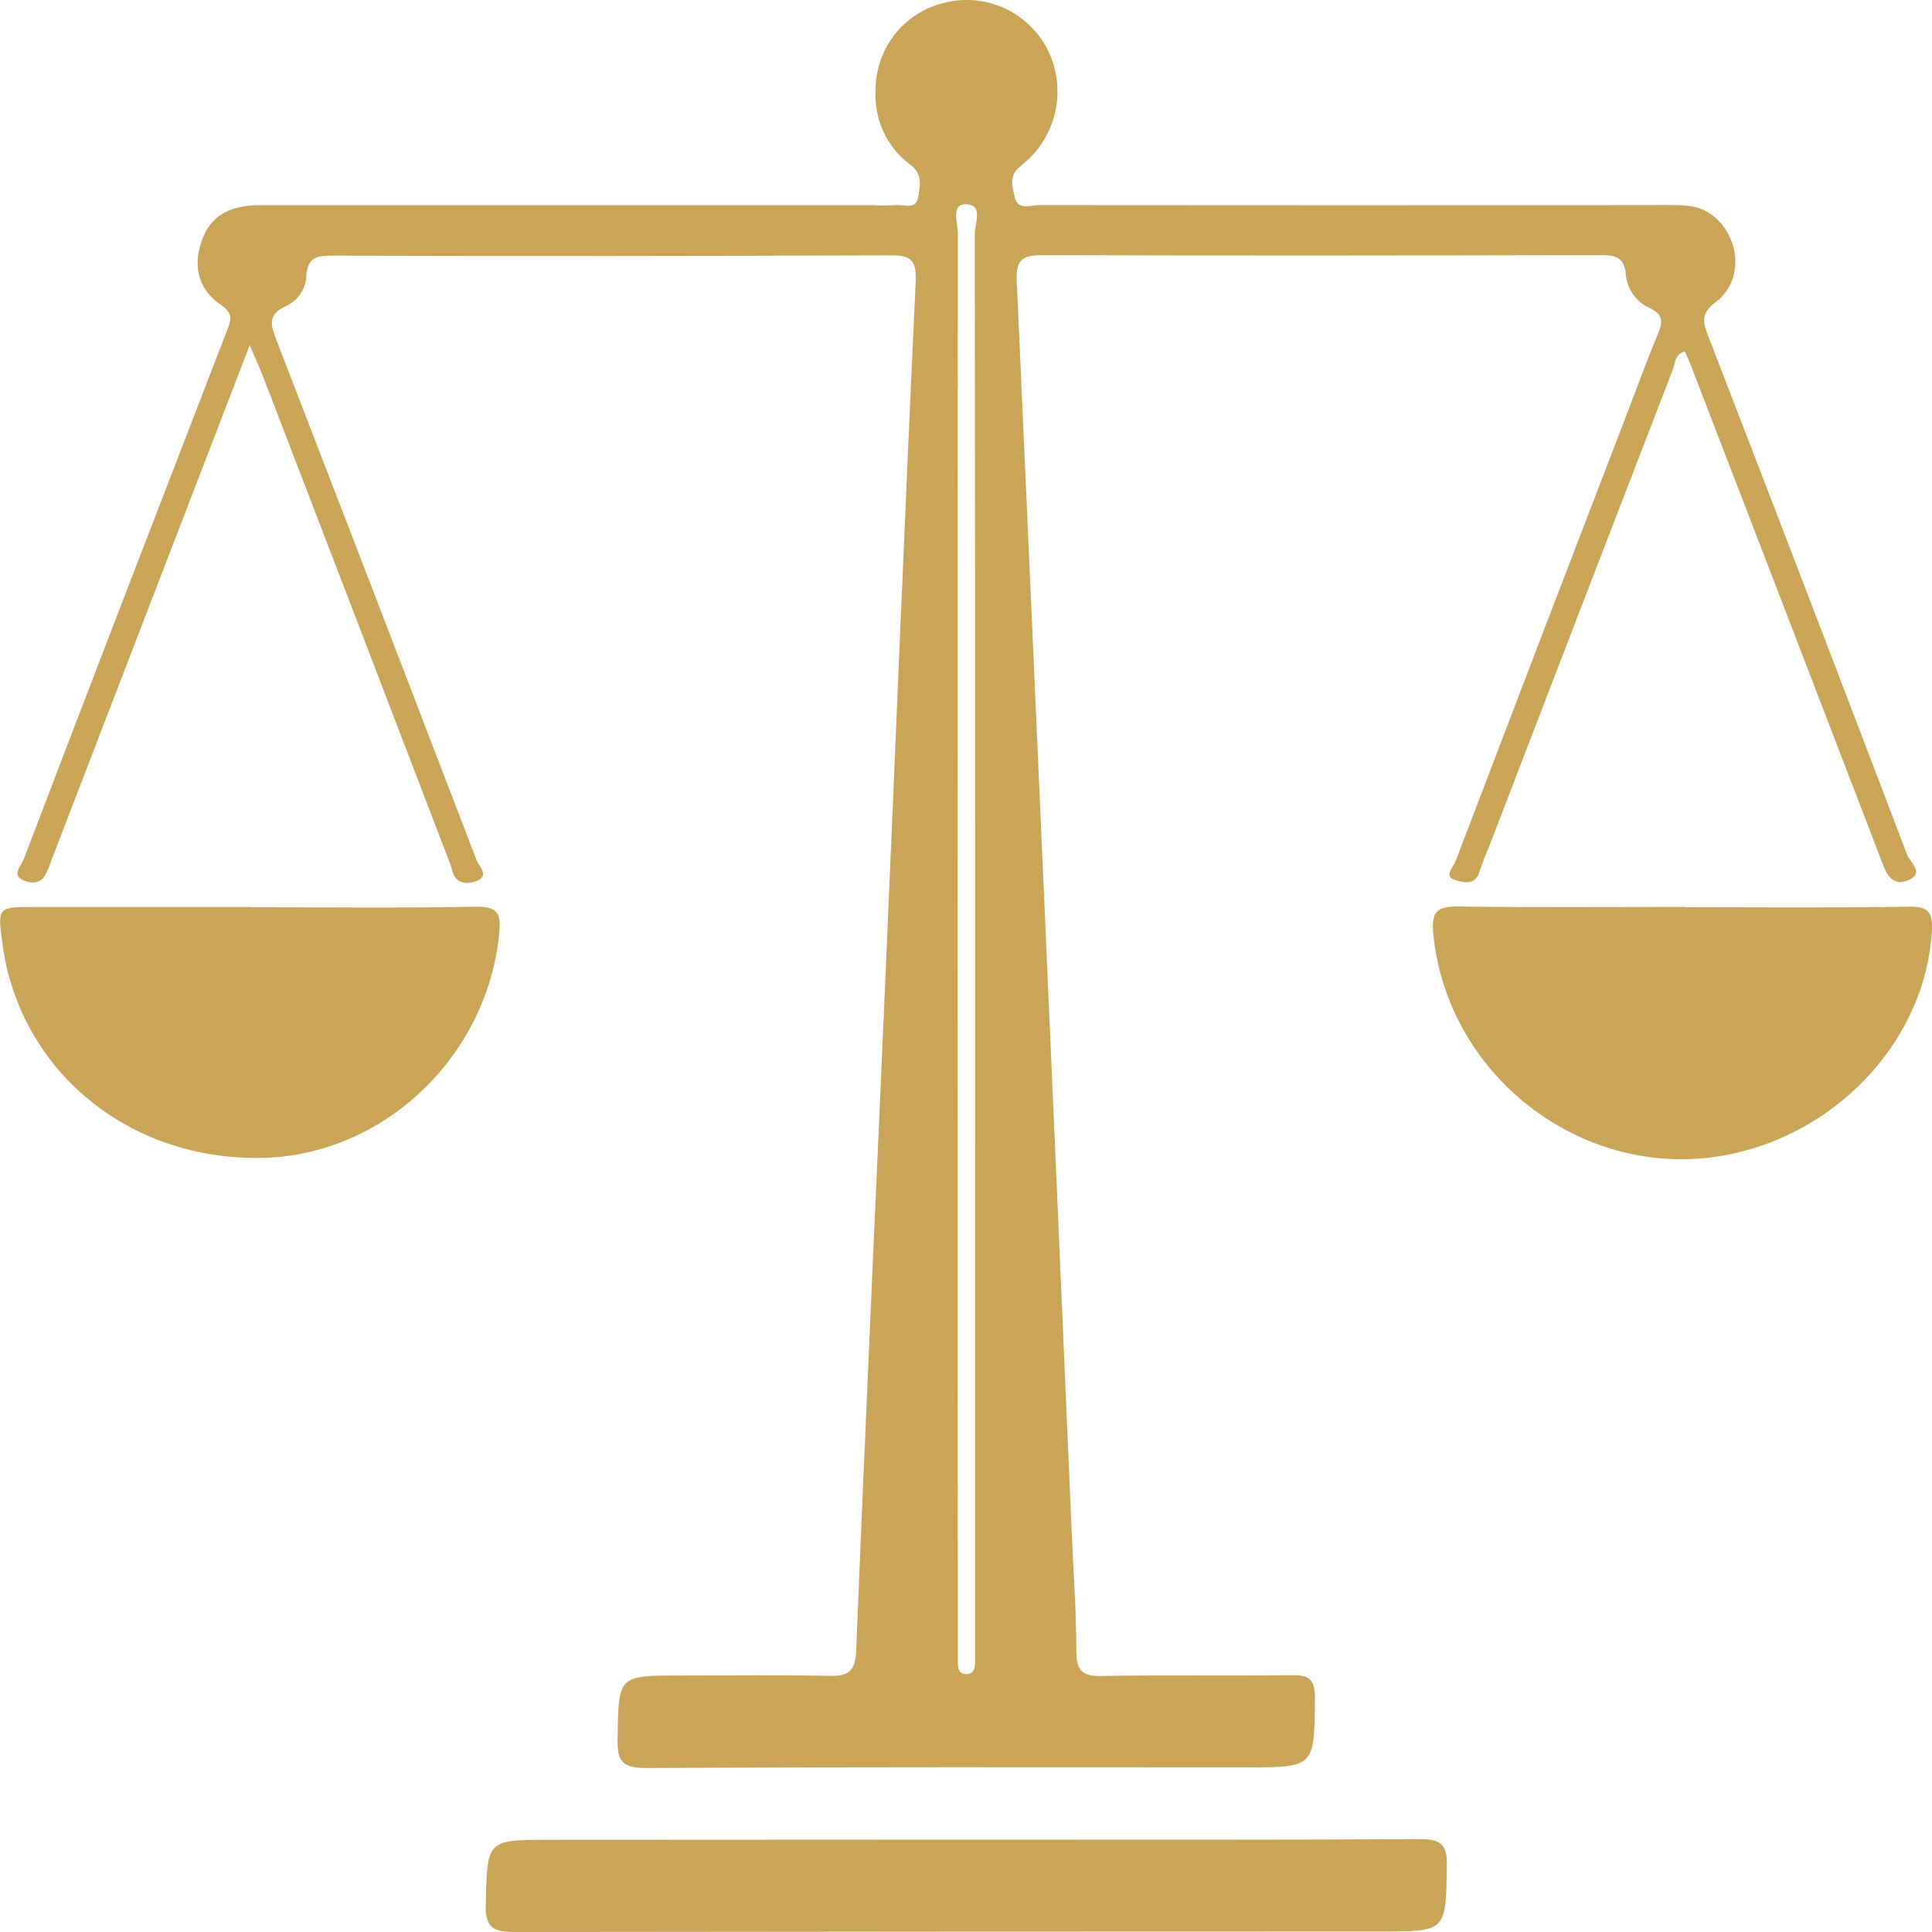 <?xml version="1.0" encoding="UTF-8"?> <svg xmlns="http://www.w3.org/2000/svg" width="85" height="85" viewBox="0 0 85 85" fill="none"> <g clip-path="url(#clip0_45_1315)"> <path d="M10.985 15.189C8.996 20.357 7.118 25.239 5.238 30.116C4.251 32.686 3.262 35.256 2.271 37.825C2.192 38.085 2.083 38.334 1.947 38.569C1.701 38.923 1.265 38.846 0.999 38.716C0.509 38.483 0.934 38.093 1.033 37.829C3.217 32.104 5.414 26.384 7.624 20.668L9.967 14.592C10.136 14.155 10.319 13.822 9.735 13.425C8.776 12.782 8.474 11.793 8.852 10.659C9.23 9.526 10.037 9.026 11.481 9.026C20.444 9.026 29.407 9.026 38.37 9.026C38.717 9.047 39.066 9.047 39.413 9.026C39.758 8.987 40.287 9.246 40.387 8.702C40.479 8.205 40.618 7.669 40.037 7.235C39.533 6.86 39.132 6.365 38.867 5.793C38.603 5.222 38.484 4.594 38.523 3.965C38.52 3.085 38.811 2.229 39.349 1.534C39.888 0.84 40.643 0.348 41.492 0.138C42.356 -0.096 43.273 -0.032 44.097 0.32C44.92 0.671 45.603 1.29 46.036 2.078C46.451 2.853 46.607 3.741 46.482 4.612C46.357 5.484 45.956 6.291 45.34 6.916C45.176 7.079 44.992 7.223 44.816 7.382C44.381 7.765 44.554 8.285 44.65 8.693C44.784 9.269 45.359 9.022 45.739 9.022C54.932 9.036 64.127 9.036 73.324 9.022C74.019 9.022 74.714 8.998 75.317 9.453C76.567 10.386 76.743 12.343 75.491 13.283C74.796 13.808 74.925 14.19 75.164 14.809C78.1 22.404 81.016 30.008 83.912 37.62C84.031 37.932 84.703 38.429 83.936 38.734C83.279 38.998 83.008 38.501 82.804 37.939C79.996 30.625 77.182 23.312 74.362 16C74.295 15.825 74.211 15.655 74.13 15.464C73.667 15.583 73.699 15.996 73.588 16.285C70.877 23.304 68.173 30.325 65.475 37.349C65.332 37.667 65.207 37.994 65.099 38.326C64.935 38.949 64.432 38.835 64.07 38.734C63.465 38.569 63.933 38.163 64.028 37.918C66.444 31.577 68.871 25.24 71.309 18.907C71.859 17.493 72.368 16.07 72.948 14.675C73.164 14.151 73.168 13.841 72.605 13.565C72.317 13.442 72.066 13.244 71.878 12.992C71.69 12.739 71.571 12.442 71.534 12.129C71.478 11.214 70.966 11.224 70.292 11.224C62.141 11.24 53.989 11.252 45.839 11.224C44.886 11.224 44.696 11.501 44.735 12.411C45.557 30.695 46.36 48.98 47.144 67.264C47.22 69.049 47.35 70.835 47.355 72.629C47.355 73.492 47.603 73.755 48.474 73.739C51.256 73.683 54.038 73.739 56.819 73.7C57.63 73.686 57.86 73.912 57.851 74.735C57.823 77.746 57.851 77.756 54.837 77.756C46.029 77.756 37.22 77.735 28.412 77.786C27.329 77.786 27.151 77.438 27.169 76.468C27.223 73.716 27.169 73.716 29.951 73.716C32.114 73.716 34.279 73.683 36.441 73.732C37.292 73.753 37.633 73.576 37.67 72.608C38.073 62.59 38.539 52.577 38.975 42.562C39.411 32.507 39.816 22.452 40.287 12.399C40.333 11.427 40.069 11.233 39.17 11.233C31.016 11.264 22.865 11.269 14.717 11.247C14.037 11.247 13.516 11.247 13.481 12.154C13.465 12.432 13.374 12.699 13.219 12.929C13.063 13.158 12.849 13.341 12.598 13.458C11.715 13.845 11.93 14.365 12.188 15.028C15.124 22.624 18.049 30.225 20.962 37.832C21.068 38.109 21.557 38.531 20.962 38.765C20.54 38.916 20.02 38.905 19.886 38.252C19.846 38.102 19.794 37.956 19.731 37.815C17.022 30.737 14.308 23.669 11.59 16.609C11.444 16.222 11.265 15.844 10.985 15.189ZM42.904 41.312C42.904 30.974 42.898 20.634 42.886 10.291C42.886 9.838 43.289 8.977 42.473 8.989C41.831 8.989 42.141 9.822 42.141 10.265C42.126 30.899 42.126 51.534 42.141 72.169C42.141 72.482 42.141 72.792 42.141 73.102C42.141 73.413 42.178 73.683 42.566 73.648C42.869 73.623 42.89 73.364 42.899 73.128C42.899 72.818 42.899 72.505 42.899 72.195L42.904 41.312Z" fill="#CBA557"></path> <path d="M74.121 39.912C77.401 39.912 80.684 39.947 83.964 39.889C84.877 39.873 85.046 40.157 84.993 41.011C84.699 45.613 81.052 49.711 76.224 50.76C69.91 52.136 63.663 47.495 63.055 41.048C62.962 40.069 63.261 39.882 64.161 39.882C67.48 39.931 70.8 39.901 74.128 39.901L74.121 39.912Z" fill="#CBA557"></path> <path d="M11.082 39.915C14.365 39.915 17.647 39.957 20.927 39.891C21.926 39.87 22.051 40.204 21.961 41.097C21.423 46.508 16.861 50.835 11.53 50.942C5.656 51.061 0.867 47.11 0.109 41.538C-0.109 39.905 -0.109 39.905 1.476 39.905H11.082V39.915Z" fill="#CBA557"></path> <path d="M42.506 80.935C49.142 80.935 55.781 80.953 62.418 80.914C63.345 80.914 63.679 81.084 63.658 82.099C63.6 84.974 63.658 84.977 60.751 84.977C48.057 84.977 35.362 84.984 22.666 85C21.692 85 21.34 84.816 21.37 83.743C21.446 80.944 21.391 80.944 24.216 80.944L42.506 80.935Z" fill="#CBA557"></path> </g> <defs> <clipPath id="clip0_45_1315"> <rect width="85" height="85" fill="white"></rect> </clipPath> </defs> </svg> 